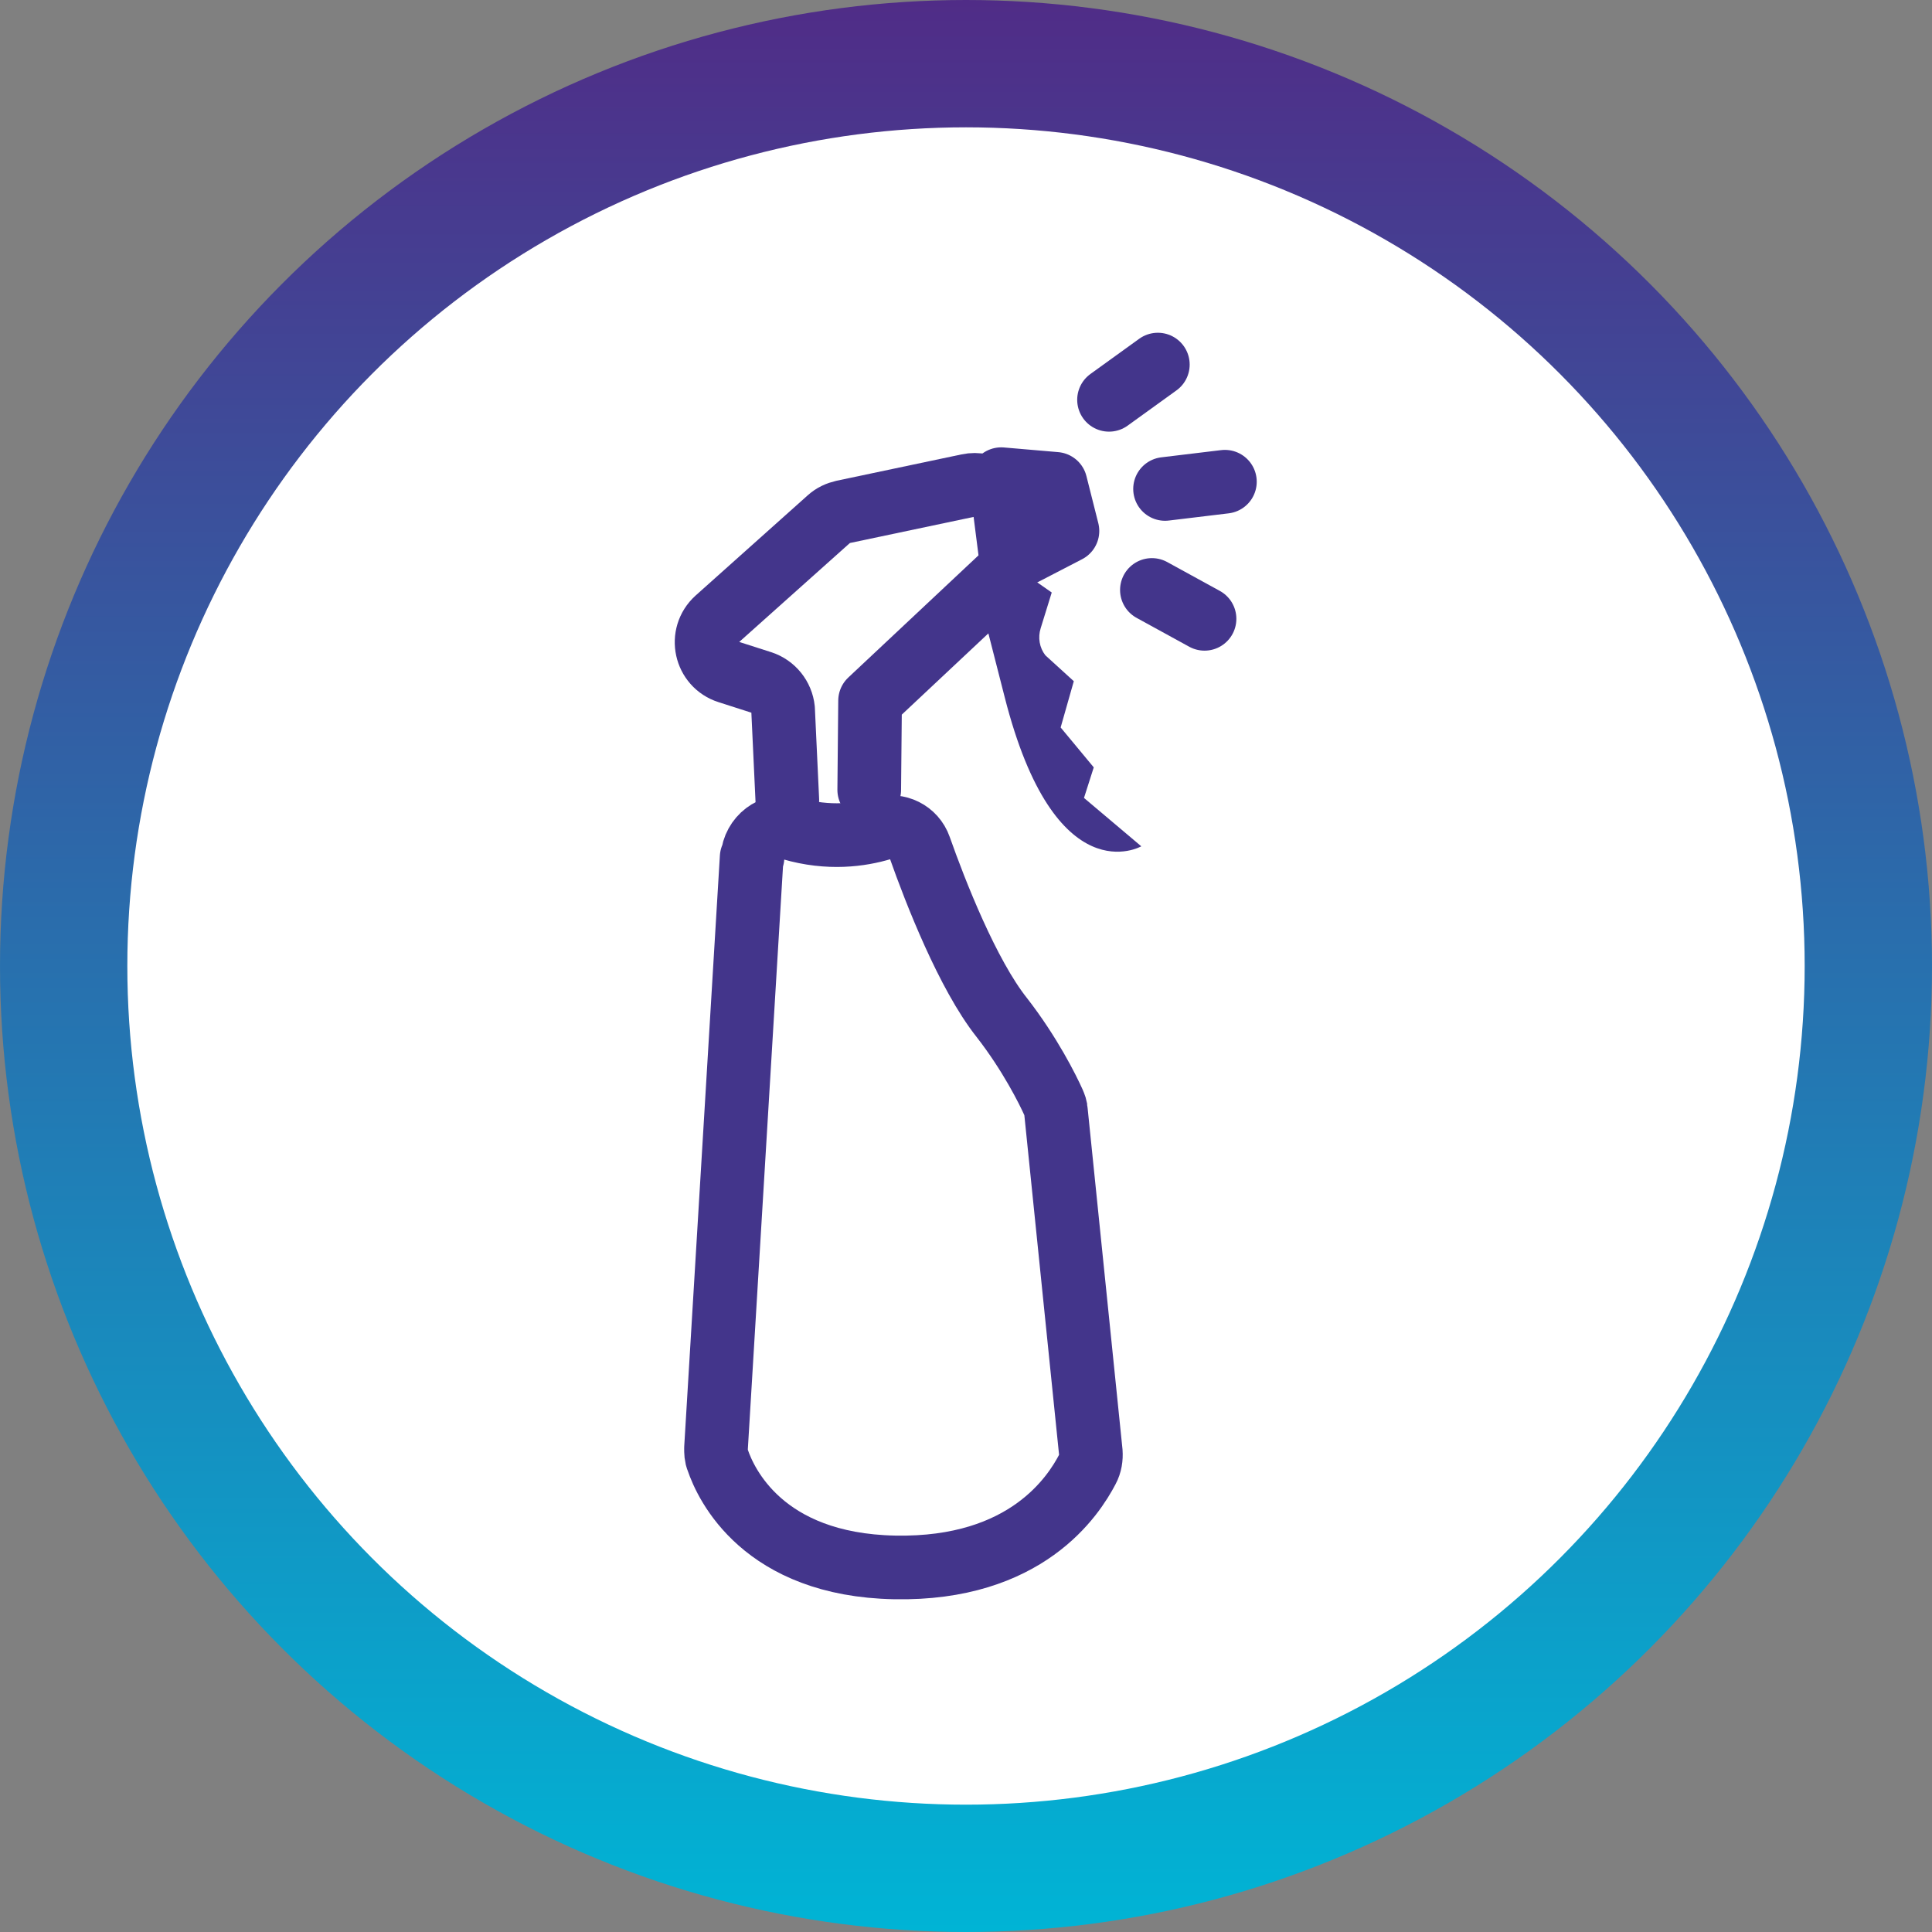 <svg xmlns="http://www.w3.org/2000/svg" xmlns:xlink="http://www.w3.org/1999/xlink" id="Laag_2" data-name="Laag 2" viewBox="0 0 45.52 45.52"><rect x="0" y="0" width="45.52" height="45.52" fill="#808080" stroke="none"/><defs><style>      .cls-1 {        fill: #43358b;      }      .cls-2 {        fill: #fff;        stroke: url(#linear-gradient);        stroke-miterlimit: 10;        stroke-width: 3px;      }      .cls-3 {        fill: none;        stroke: #43358b;        stroke-linecap: round;        stroke-linejoin: round;        stroke-width: 1.5px;      }    </style><linearGradient id="linear-gradient" x1="22.76" y1="45.52" x2="22.76" y2="0" gradientUnits="userSpaceOnUse"><stop offset="0" stop-color="#00b4d5"></stop><stop offset="1" stop-color="#502c87"></stop></linearGradient></defs><g id="Layer_1" data-name="Layer 1"><circle class="cls-2" cx="22.76" cy="22.76" r="21.26"></circle><g><path class="cls-3" d="m17.71,20.2l-.84,13.92c0,.1,0,.19.04.28.19.56,1.06,2.47,4.17,2.53s4.22-1.7,4.54-2.31c.07-.13.09-.27.08-.41l-.82-8.02c0-.08-.03-.15-.06-.22-.13-.29-.55-1.14-1.22-2-.8-1.01-1.56-2.95-1.93-4-.13-.37-.52-.56-.89-.45-.5.15-1.25.26-2.14,0-.44-.13-.88.22-.91.68Z"></path><path class="cls-3" d="m18.55,18.85l-.1-2.14c-.03-.29-.23-.54-.51-.63l-.78-.25c-.54-.17-.69-.86-.27-1.24l2.64-2.36c.1-.09.21-.14.34-.17l2.94-.62c.42-.09.82.2.87.62l.12.94c.03.23-.06.46-.22.62l-3.08,2.89-.02,2.1"></path><path class="cls-1" d="m24.15,13.52l.63.44-.26.84c-.07.22-.03.46.11.64l.67.61-.31,1.09.78.94-.23.72,1.35,1.14s-2.03,1.16-3.22-3.52l-.56-2.19"></path><polyline class="cls-3" points="23.59 11.29 24.87 11.4 25.15 12.51 24.03 13.09"></polyline><line class="cls-3" x1="26.13" y1="9.42" x2="27.28" y2="8.59"></line><line class="cls-3" x1="27.45" y1="11.52" x2="28.86" y2="11.35"></line><line class="cls-3" x1="27.14" y1="13.9" x2="28.38" y2="14.58"></line></g></g></svg>